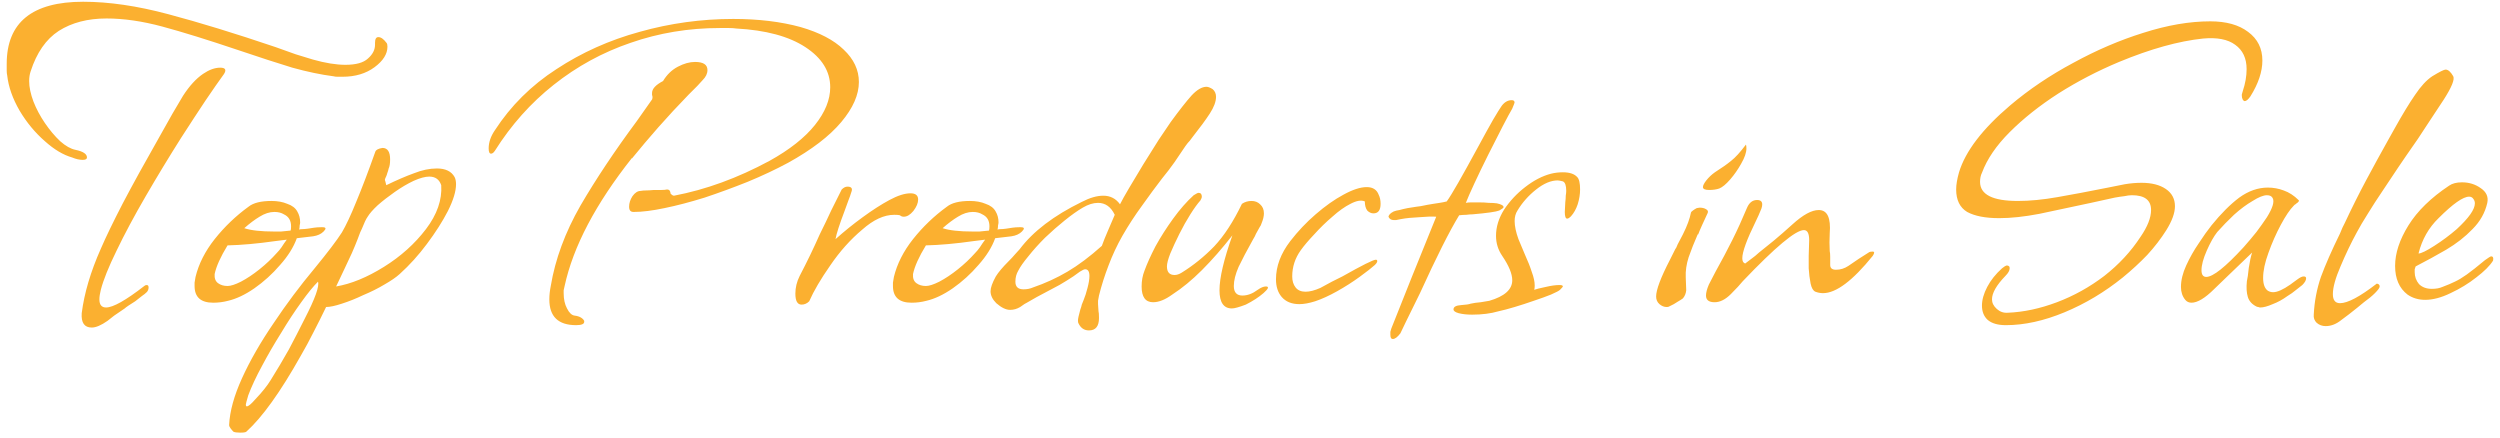 <svg xmlns="http://www.w3.org/2000/svg" width="314" height="55" viewBox="0 0 314 55" fill="none"><path d="M10.383 20.08C9.983 20.08 9.543 19.98 9.063 19.78C7.943 19.46 6.803 18.78 5.643 17.74C4.403 16.66 3.343 15.38 2.463 13.9C1.583 12.38 1.063 10.9 0.903 9.46C0.863 9.3 0.843 9.1 0.843 8.86C0.843 8.62 0.843 8.34 0.843 8.02C0.843 2.82 4.043 0.22 10.443 0.22C13.683 0.22 17.243 0.74 21.123 1.78C25.043 2.82 29.543 4.2 34.623 5.92C35.543 6.24 36.383 6.54 37.143 6.82C37.943 7.06 38.663 7.28 39.303 7.48C40.863 7.92 42.223 8.14 43.383 8.14C44.703 8.14 45.643 7.88 46.203 7.36C46.803 6.84 47.103 6.26 47.103 5.62V5.38C47.103 4.9 47.243 4.66 47.523 4.66C47.843 4.66 48.183 4.9 48.543 5.38C48.623 5.46 48.663 5.62 48.663 5.86C48.663 6.78 48.123 7.64 47.043 8.44C45.963 9.24 44.623 9.64 43.023 9.64C42.783 9.64 42.563 9.64 42.363 9.64C42.203 9.64 42.043 9.62 41.883 9.58C40.323 9.38 38.603 9.02 36.723 8.5C34.883 7.94 32.603 7.2 29.883 6.28C26.083 5 22.923 4.02 20.403 3.34C17.883 2.66 15.543 2.32 13.383 2.32C11.023 2.32 9.023 2.84 7.383 3.88C5.783 4.92 4.603 6.62 3.843 8.98C3.723 9.34 3.663 9.74 3.663 10.18C3.663 10.94 3.843 11.8 4.203 12.76C4.563 13.68 5.043 14.58 5.643 15.46C6.243 16.34 6.883 17.1 7.563 17.74C8.243 18.34 8.883 18.7 9.483 18.82C10.443 19.02 10.923 19.34 10.923 19.78C10.923 19.98 10.743 20.08 10.383 20.08ZM11.523 41.14C10.603 41.14 10.183 40.54 10.263 39.34C10.583 36.82 11.383 34.12 12.663 31.24C13.303 29.76 14.223 27.86 15.423 25.54C16.663 23.18 18.183 20.42 19.983 17.26C21.223 15.02 22.223 13.28 22.983 12.04C23.783 10.8 24.623 9.88 25.503 9.28C26.263 8.76 26.983 8.5 27.663 8.5C28.303 8.5 28.463 8.76 28.143 9.28C27.503 10.16 26.723 11.28 25.803 12.64C24.923 13.96 23.903 15.52 22.743 17.32C21.223 19.72 19.743 22.16 18.303 24.64C16.863 27.12 15.643 29.4 14.643 31.48C13.643 33.52 12.983 35.16 12.663 36.4C12.543 36.88 12.483 37.28 12.483 37.6C12.483 38.28 12.763 38.62 13.323 38.62C14.203 38.62 15.803 37.72 18.123 35.92C18.203 35.84 18.303 35.8 18.423 35.8C18.583 35.8 18.663 35.9 18.663 36.1C18.663 36.34 18.583 36.54 18.423 36.7C18.263 36.86 18.063 37.02 17.823 37.18C17.583 37.38 17.303 37.6 16.983 37.84C16.663 38.04 16.383 38.22 16.143 38.38C15.903 38.54 15.743 38.66 15.663 38.74C15.143 39.1 14.703 39.4 14.343 39.64C13.983 39.92 13.703 40.14 13.503 40.3C12.703 40.86 12.043 41.14 11.523 41.14ZM26.779 38.02C25.219 38.02 24.439 37.32 24.439 35.92C24.439 35.84 24.439 35.7 24.439 35.5C24.479 35.3 24.519 35.06 24.559 34.78C24.959 33.14 25.759 31.56 26.959 30.04C28.199 28.48 29.619 27.12 31.219 25.96C31.819 25.48 32.779 25.24 34.099 25.24C34.859 25.24 35.519 25.36 36.079 25.6C36.679 25.8 37.099 26.12 37.339 26.56C37.579 26.96 37.699 27.42 37.699 27.94C37.699 28.02 37.679 28.14 37.639 28.3C37.639 28.46 37.619 28.64 37.579 28.84C37.659 28.8 37.779 28.78 37.939 28.78C38.139 28.78 38.379 28.76 38.659 28.72C38.939 28.68 39.199 28.64 39.439 28.6C39.719 28.56 39.999 28.54 40.279 28.54H40.519C40.959 28.54 40.999 28.72 40.639 29.08C40.319 29.4 39.879 29.6 39.319 29.68L37.279 29.92C36.879 31.04 36.179 32.16 35.179 33.28C34.219 34.4 33.139 35.38 31.939 36.22C30.779 37.02 29.679 37.54 28.639 37.78C28.039 37.94 27.419 38.02 26.779 38.02ZM34.459 29.08C34.699 29.08 34.979 29.08 35.299 29.08C35.659 29.04 36.059 29 36.499 28.96C36.539 28.88 36.559 28.7 36.559 28.42C36.559 27.7 36.259 27.2 35.659 26.92C35.339 26.72 34.939 26.62 34.459 26.62C33.859 26.62 33.239 26.82 32.599 27.22C31.999 27.58 31.359 28.06 30.679 28.66C31.519 28.94 32.779 29.08 34.459 29.08ZM28.579 35.92C28.979 35.92 29.539 35.74 30.259 35.38C31.019 34.98 31.799 34.46 32.599 33.82C33.399 33.18 34.119 32.5 34.759 31.78C34.959 31.58 35.159 31.34 35.359 31.06C35.559 30.74 35.779 30.42 36.019 30.1L34.579 30.28C32.339 30.6 30.339 30.78 28.579 30.82C27.699 32.26 27.159 33.46 26.959 34.42C26.919 34.94 27.059 35.32 27.379 35.56C27.699 35.8 28.099 35.92 28.579 35.92ZM30.158 54.34C29.758 54.34 29.478 54.3 29.318 54.22C29.198 54.1 29.078 53.96 28.958 53.8C28.838 53.64 28.778 53.5 28.778 53.38C28.858 51.66 29.398 49.7 30.398 47.5C31.398 45.3 32.718 43 34.358 40.6C35.958 38.2 37.678 35.9 39.518 33.7C41.158 31.7 42.298 30.2 42.938 29.2C43.458 28.32 44.058 27.04 44.738 25.36C45.458 23.64 46.258 21.54 47.138 19.06C47.218 18.82 47.518 18.66 48.038 18.58C48.678 18.58 48.998 19.06 48.998 20.02C48.998 20.54 48.938 20.92 48.818 21.16C48.778 21.36 48.718 21.56 48.638 21.76C48.598 21.92 48.558 22.04 48.518 22.12C48.398 22.36 48.338 22.52 48.338 22.6C48.338 22.6 48.358 22.66 48.398 22.78C48.438 22.9 48.478 23.06 48.518 23.26C49.838 22.62 50.998 22.12 51.998 21.76C52.998 21.36 53.958 21.16 54.878 21.16C55.958 21.16 56.698 21.52 57.098 22.24C57.218 22.48 57.278 22.78 57.278 23.14C57.278 24.02 56.938 25.14 56.258 26.5C55.578 27.82 54.698 29.2 53.618 30.64C52.578 32.04 51.438 33.3 50.198 34.42C49.758 34.82 49.118 35.26 48.278 35.74C47.478 36.22 46.598 36.66 45.638 37.06C44.718 37.5 43.818 37.86 42.938 38.14C42.098 38.42 41.438 38.56 40.958 38.56C40.438 39.64 39.918 40.68 39.398 41.68C38.878 42.72 38.338 43.72 37.778 44.68C35.218 49.24 32.938 52.42 30.938 54.22C30.858 54.3 30.598 54.34 30.158 54.34ZM42.218 35.98C44.098 35.66 46.098 34.84 48.218 33.52C50.338 32.2 52.098 30.62 53.498 28.78C54.898 26.94 55.538 25.1 55.418 23.26C55.178 22.54 54.678 22.18 53.918 22.18C53.398 22.18 52.738 22.36 51.938 22.72C51.178 23.08 50.398 23.54 49.598 24.1C48.798 24.66 48.078 25.22 47.438 25.78C46.838 26.34 46.418 26.82 46.178 27.22C45.978 27.5 45.738 28 45.458 28.72C45.298 29.04 45.178 29.32 45.098 29.56C45.018 29.8 44.958 29.96 44.918 30.04C44.718 30.56 44.478 31.14 44.198 31.78C43.918 32.38 43.618 33.02 43.298 33.7L42.218 35.98ZM30.878 50.8C30.878 50.96 30.918 51.04 30.998 51.04C31.198 51.04 31.558 50.74 32.078 50.14C32.918 49.26 33.558 48.46 33.998 47.74C34.798 46.46 35.558 45.18 36.278 43.9C36.958 42.62 37.618 41.34 38.258 40.06C39.578 37.5 40.138 35.94 39.938 35.38C39.338 35.98 38.638 36.84 37.838 37.96C36.998 39.12 36.158 40.4 35.318 41.8C34.438 43.2 33.638 44.58 32.918 45.94C32.158 47.34 31.578 48.58 31.178 49.66C30.978 50.34 30.878 50.72 30.878 50.8ZM79.556 26.62C79.196 26.62 79.016 26.4 79.016 25.96C79.016 25.52 79.156 25.08 79.436 24.64C79.756 24.2 80.096 23.98 80.456 23.98C80.656 23.94 80.876 23.92 81.116 23.92C81.396 23.92 81.736 23.9 82.136 23.86C82.496 23.86 82.816 23.86 83.096 23.86C83.376 23.86 83.596 23.84 83.756 23.8H83.816C84.056 23.8 84.196 23.98 84.236 24.34C84.396 24.5 84.536 24.58 84.656 24.58C88.656 23.82 92.656 22.36 96.656 20.2C99.176 18.8 101.076 17.3 102.356 15.7C103.636 14.1 104.276 12.52 104.276 10.96C104.276 8.96 103.236 7.28 101.156 5.92C99.076 4.56 96.176 3.78 92.456 3.58C92.216 3.54 91.916 3.52 91.556 3.52C91.236 3.52 90.856 3.52 90.416 3.52C86.496 3.52 82.756 4.14 79.196 5.38C75.676 6.58 72.456 8.34 69.536 10.66C66.656 12.94 64.196 15.7 62.156 18.94C61.996 19.18 61.836 19.3 61.676 19.3C61.476 19.3 61.376 19.08 61.376 18.64C61.376 17.88 61.636 17.12 62.156 16.36C64.156 13.28 66.736 10.72 69.896 8.68C73.056 6.6 76.536 5.04 80.336 4C84.176 2.92 88.096 2.38 92.096 2.38C95.256 2.38 98.076 2.72 100.556 3.4C102.916 4.08 104.716 5.02 105.956 6.22C107.236 7.42 107.876 8.78 107.876 10.3C107.876 11.9 107.136 13.58 105.656 15.34C104.176 17.1 101.956 18.8 98.996 20.44C97.436 21.28 95.736 22.08 93.896 22.84C92.096 23.56 90.296 24.22 88.496 24.82C86.696 25.38 85.016 25.82 83.456 26.14C81.936 26.46 80.656 26.62 79.616 26.62H79.556ZM72.356 40.84C70.116 40.84 68.996 39.76 68.996 37.6C68.996 37.08 69.056 36.52 69.176 35.92C69.736 32.56 70.976 29.2 72.896 25.84C74.856 22.48 77.216 18.94 79.976 15.22L81.836 12.58C81.916 12.5 81.956 12.38 81.956 12.22C81.956 12.14 81.936 12.04 81.896 11.92C81.896 11.8 81.896 11.72 81.896 11.68C81.896 11.16 82.356 10.66 83.276 10.18C83.756 9.38 84.376 8.78 85.136 8.38C85.896 7.98 86.616 7.78 87.296 7.78C88.336 7.78 88.856 8.12 88.856 8.8C88.856 9.24 88.656 9.66 88.256 10.06C88.096 10.22 87.876 10.46 87.596 10.78C87.316 11.06 86.956 11.42 86.516 11.86C85.156 13.26 83.876 14.64 82.676 16C81.516 17.32 80.416 18.62 79.376 19.9V19.84C74.816 25.6 71.996 30.96 70.916 35.92C70.876 36.12 70.836 36.3 70.796 36.46C70.796 36.62 70.796 36.74 70.796 36.82C70.796 37.58 70.936 38.22 71.216 38.74C71.496 39.3 71.816 39.6 72.176 39.64C72.496 39.68 72.756 39.76 72.956 39.88C73.156 40 73.296 40.14 73.376 40.3V40.42C73.376 40.7 73.036 40.84 72.356 40.84ZM100.678 38.26C100.158 38.26 99.898 37.8 99.898 36.88C99.898 36.12 100.078 35.38 100.438 34.66C101.358 32.9 102.198 31.16 102.958 29.44C103.478 28.4 103.958 27.4 104.398 26.44C104.878 25.48 105.318 24.6 105.718 23.8C105.958 23.56 106.198 23.44 106.438 23.44C106.958 23.44 107.118 23.68 106.918 24.16C106.838 24.44 106.718 24.78 106.558 25.18C106.438 25.54 106.278 25.98 106.078 26.5C105.438 28.18 105.058 29.36 104.938 30.04C106.058 29.04 107.198 28.12 108.358 27.28C109.558 26.4 110.678 25.68 111.718 25.12C112.758 24.56 113.638 24.28 114.358 24.28C114.998 24.28 115.318 24.54 115.318 25.06C115.318 25.5 115.118 25.98 114.718 26.5C114.318 26.98 113.918 27.22 113.518 27.22C113.318 27.22 113.158 27.16 113.038 27.04C112.918 27 112.678 26.98 112.318 26.98C111.038 26.98 109.698 27.6 108.298 28.84C106.818 30.08 105.478 31.58 104.278 33.34C103.078 35.06 102.198 36.56 101.638 37.84C101.358 38.12 101.038 38.26 100.678 38.26ZM114.494 38.02C112.934 38.02 112.154 37.32 112.154 35.92C112.154 35.84 112.154 35.7 112.154 35.5C112.194 35.3 112.234 35.06 112.274 34.78C112.674 33.14 113.474 31.56 114.674 30.04C115.914 28.48 117.334 27.12 118.934 25.96C119.534 25.48 120.494 25.24 121.814 25.24C122.574 25.24 123.234 25.36 123.794 25.6C124.394 25.8 124.814 26.12 125.054 26.56C125.294 26.96 125.414 27.42 125.414 27.94C125.414 28.02 125.394 28.14 125.354 28.3C125.354 28.46 125.334 28.64 125.294 28.84C125.374 28.8 125.494 28.78 125.654 28.78C125.854 28.78 126.094 28.76 126.374 28.72C126.654 28.68 126.914 28.64 127.154 28.6C127.434 28.56 127.714 28.54 127.994 28.54H128.234C128.674 28.54 128.714 28.72 128.354 29.08C128.034 29.4 127.594 29.6 127.034 29.68L124.994 29.92C124.594 31.04 123.894 32.16 122.894 33.28C121.934 34.4 120.854 35.38 119.654 36.22C118.494 37.02 117.394 37.54 116.354 37.78C115.754 37.94 115.134 38.02 114.494 38.02ZM122.174 29.08C122.414 29.08 122.694 29.08 123.014 29.08C123.374 29.04 123.774 29 124.214 28.96C124.254 28.88 124.274 28.7 124.274 28.42C124.274 27.7 123.974 27.2 123.374 26.92C123.054 26.72 122.654 26.62 122.174 26.62C121.574 26.62 120.954 26.82 120.314 27.22C119.714 27.58 119.074 28.06 118.394 28.66C119.234 28.94 120.494 29.08 122.174 29.08ZM116.294 35.92C116.694 35.92 117.254 35.74 117.974 35.38C118.734 34.98 119.514 34.46 120.314 33.82C121.114 33.18 121.834 32.5 122.474 31.78C122.674 31.58 122.874 31.34 123.074 31.06C123.274 30.74 123.494 30.42 123.734 30.1L122.294 30.28C120.054 30.6 118.054 30.78 116.294 30.82C115.414 32.26 114.874 33.46 114.674 34.42C114.634 34.94 114.774 35.32 115.094 35.56C115.414 35.8 115.814 35.92 116.294 35.92ZM136.773 41.5C136.173 41.5 135.733 41.2 135.453 40.6C135.413 40.56 135.393 40.44 135.393 40.24C135.393 40.04 135.493 39.58 135.693 38.86C135.773 38.66 135.833 38.46 135.873 38.26C135.953 38.06 136.033 37.86 136.113 37.66C136.193 37.46 136.273 37.24 136.353 37C136.433 36.72 136.513 36.44 136.593 36.16C136.753 35.56 136.833 35.06 136.833 34.66C136.833 34.1 136.653 33.82 136.293 33.82C136.173 33.82 135.953 33.92 135.633 34.12C135.113 34.52 134.553 34.9 133.953 35.26C133.393 35.62 132.793 35.96 132.153 36.28L130.233 37.3L128.973 38.02C128.853 38.06 128.573 38.24 128.133 38.56C127.733 38.8 127.313 38.92 126.873 38.92C126.353 38.92 125.773 38.64 125.133 38.08C124.653 37.6 124.413 37.1 124.413 36.58C124.413 36.14 124.633 35.52 125.073 34.72C125.393 34.2 125.933 33.56 126.693 32.8C127.013 32.48 127.273 32.2 127.473 31.96C127.713 31.68 127.913 31.46 128.073 31.3C129.753 29.06 132.353 27.08 135.873 25.36C136.873 24.84 137.773 24.58 138.573 24.58C139.453 24.58 140.153 24.94 140.673 25.66C140.913 25.18 141.293 24.5 141.813 23.62C142.373 22.7 142.973 21.7 143.613 20.62C144.293 19.54 144.933 18.52 145.533 17.56C146.173 16.6 146.673 15.86 147.033 15.34C148.113 13.86 148.993 12.74 149.673 11.98C150.353 11.26 150.973 10.9 151.533 10.9C151.733 10.9 151.993 11 152.313 11.2C152.593 11.44 152.733 11.76 152.733 12.16C152.733 12.76 152.473 13.46 151.953 14.26C151.433 15.06 150.713 16.04 149.793 17.2C149.713 17.32 149.593 17.48 149.433 17.68C149.273 17.84 149.093 18.06 148.893 18.34C148.453 18.98 147.993 19.66 147.513 20.38C147.033 21.06 146.513 21.74 145.953 22.42C145.153 23.46 144.313 24.6 143.433 25.84C142.553 27.04 141.733 28.3 140.973 29.62C140.293 30.82 139.713 32.06 139.233 33.34C138.753 34.58 138.353 35.84 138.033 37.12C137.993 37.4 137.953 37.62 137.913 37.78C137.913 37.98 137.913 38.12 137.913 38.2L137.973 39.1C138.013 39.22 138.033 39.5 138.033 39.94C138.033 40.98 137.613 41.5 136.773 41.5ZM128.553 36.34C128.993 36.34 129.393 36.26 129.753 36.1C131.273 35.58 132.713 34.92 134.073 34.12C135.433 33.32 136.873 32.24 138.393 30.88C138.593 30.32 138.833 29.72 139.113 29.08C139.393 28.44 139.693 27.74 140.013 26.98C139.533 25.98 138.833 25.48 137.913 25.48C137.313 25.48 136.673 25.68 135.993 26.08C135.313 26.48 134.553 27.02 133.713 27.7C132.913 28.34 132.093 29.06 131.253 29.86C130.453 30.66 129.753 31.44 129.153 32.2C128.553 32.92 128.133 33.52 127.893 34C127.653 34.4 127.533 34.86 127.533 35.38C127.533 36.02 127.873 36.34 128.553 36.34ZM154.728 38.74C153.688 38.74 153.168 37.98 153.168 36.46C153.168 34.9 153.708 32.6 154.788 29.56C153.508 31.2 152.228 32.66 150.948 33.94C149.708 35.18 148.468 36.2 147.228 37C146.348 37.64 145.548 37.96 144.828 37.96C143.868 37.96 143.388 37.3 143.388 35.98C143.388 35.26 143.508 34.6 143.748 34C144.068 33.12 144.528 32.1 145.128 30.94C145.768 29.78 146.508 28.62 147.348 27.46C148.188 26.3 149.048 25.32 149.928 24.52C150.248 24.32 150.448 24.22 150.528 24.22C150.808 24.22 150.948 24.38 150.948 24.7C150.948 24.82 150.888 24.98 150.768 25.18C150.408 25.58 149.988 26.16 149.508 26.92C149.028 27.68 148.568 28.5 148.128 29.38C147.688 30.26 147.308 31.08 146.988 31.84C146.708 32.56 146.568 33.1 146.568 33.46C146.568 34.18 146.888 34.54 147.528 34.54C147.808 34.54 148.108 34.44 148.428 34.24C149.908 33.32 151.268 32.22 152.508 30.94C153.748 29.62 154.908 27.84 155.988 25.6C156.348 25.36 156.748 25.24 157.188 25.24C157.628 25.24 157.988 25.38 158.268 25.66C158.588 25.94 158.748 26.32 158.748 26.8C158.748 27.16 158.648 27.58 158.448 28.06C158.408 28.22 158.328 28.38 158.208 28.54C158.128 28.7 158.028 28.88 157.908 29.08C157.788 29.28 157.688 29.48 157.608 29.68C157.528 29.84 157.448 29.98 157.368 30.1C156.608 31.46 156.008 32.6 155.568 33.52C155.168 34.44 154.968 35.24 154.968 35.92C154.968 36.72 155.328 37.12 156.048 37.12C156.688 37.12 157.328 36.88 157.968 36.4C158.368 36.12 158.708 35.98 158.988 35.98C159.428 35.98 159.328 36.26 158.688 36.82C158.088 37.34 157.348 37.82 156.468 38.26C155.628 38.58 155.048 38.74 154.728 38.74ZM163.203 38.2C162.243 38.2 161.503 37.9 160.983 37.3C160.503 36.74 160.263 36 160.263 35.08C160.263 33.44 160.863 31.84 162.063 30.28C163.023 29.04 164.083 27.92 165.243 26.92C166.443 25.88 167.603 25.06 168.723 24.46C169.883 23.82 170.863 23.5 171.663 23.5C172.423 23.5 172.923 23.82 173.163 24.46C173.323 24.78 173.403 25.16 173.403 25.6C173.403 26.4 173.103 26.8 172.503 26.8C172.223 26.8 171.963 26.68 171.723 26.44C171.523 26.16 171.423 25.78 171.423 25.3C170.983 25.1 170.383 25.2 169.623 25.6C168.903 25.96 168.143 26.5 167.343 27.22C166.543 27.9 165.783 28.64 165.063 29.44C164.343 30.2 163.783 30.86 163.383 31.42C162.663 32.42 162.303 33.52 162.303 34.72C162.303 35.28 162.443 35.74 162.723 36.1C163.003 36.46 163.423 36.64 163.983 36.64C164.503 36.64 165.123 36.48 165.843 36.16C166.363 35.88 166.843 35.62 167.283 35.38C167.763 35.14 168.203 34.92 168.603 34.72C171.083 33.32 172.483 32.62 172.803 32.62C172.923 32.62 172.983 32.68 172.983 32.8C172.983 32.92 172.883 33.08 172.683 33.28C172.283 33.64 171.643 34.14 170.763 34.78C169.883 35.42 168.943 36.02 167.943 36.58C166.943 37.14 166.023 37.56 165.183 37.84C164.423 38.08 163.763 38.2 163.203 38.2ZM174.93 42.58C174.73 42.58 174.63 42.4 174.63 42.04C174.63 41.96 174.63 41.84 174.63 41.68C174.67 41.56 174.71 41.42 174.75 41.26L177.33 34.78L180.39 27.22C179.91 27.18 179.21 27.2 178.29 27.28C177.37 27.32 176.59 27.4 175.95 27.52C175.71 27.56 175.51 27.6 175.35 27.64C175.23 27.64 175.13 27.64 175.05 27.64C174.73 27.64 174.51 27.5 174.39 27.22C174.43 26.98 174.65 26.76 175.05 26.56C175.25 26.48 175.49 26.42 175.77 26.38C176.05 26.3 176.39 26.22 176.79 26.14C177.23 26.06 177.61 26 177.93 25.96C178.29 25.92 178.55 25.88 178.71 25.84C178.91 25.8 179.11 25.76 179.31 25.72C179.51 25.68 179.75 25.64 180.03 25.6C180.27 25.56 180.53 25.52 180.81 25.48C181.09 25.44 181.39 25.38 181.71 25.3C182.03 24.86 182.51 24.08 183.15 22.96C183.79 21.84 184.61 20.36 185.61 18.52C186.41 17.04 187.05 15.88 187.53 15.04C188.05 14.16 188.41 13.58 188.61 13.3C188.97 12.82 189.39 12.58 189.87 12.58C190.11 12.58 190.23 12.68 190.23 12.88C190.23 12.92 190.13 13.18 189.93 13.66C189.69 14.06 189.29 14.8 188.73 15.88C188.17 16.96 187.57 18.14 186.93 19.42C186.29 20.7 185.71 21.9 185.19 23.02C184.67 24.14 184.31 24.96 184.11 25.48C184.31 25.44 184.53 25.42 184.77 25.42C185.05 25.42 185.39 25.42 185.79 25.42C186.23 25.42 186.63 25.44 186.99 25.48C187.39 25.48 187.73 25.5 188.01 25.54C188.57 25.66 188.85 25.82 188.85 26.02C188.85 26.1 188.67 26.24 188.31 26.44C188.11 26.52 187.73 26.6 187.17 26.68C186.61 26.76 185.87 26.84 184.95 26.92C184.71 26.92 184.45 26.94 184.17 26.98C183.89 26.98 183.59 27 183.27 27.04C182.07 29 180.43 32.26 178.35 36.82C177.59 38.34 177.01 39.52 176.61 40.36C176.21 41.2 175.97 41.7 175.89 41.86C175.53 42.34 175.21 42.58 174.93 42.58ZM184.899 39.52C184.259 39.52 183.699 39.46 183.219 39.34C182.779 39.22 182.559 39.06 182.559 38.86C182.559 38.54 182.879 38.36 183.519 38.32C184.119 38.28 184.519 38.22 184.719 38.14C185.079 38.06 185.499 38 185.979 37.96C186.419 37.88 186.779 37.82 187.059 37.78C188.979 37.22 189.939 36.36 189.939 35.2C189.939 34.4 189.519 33.38 188.679 32.14C188.159 31.38 187.899 30.54 187.899 29.62C187.899 28.5 188.239 27.4 188.919 26.32C189.639 25.24 190.519 24.3 191.559 23.5C192.639 22.66 193.719 22.1 194.799 21.82C195.279 21.7 195.779 21.64 196.299 21.64C197.139 21.64 197.739 21.84 198.099 22.24C198.339 22.48 198.459 23 198.459 23.8C198.459 24.4 198.359 25.02 198.159 25.66C197.959 26.26 197.679 26.76 197.319 27.16C197.119 27.36 196.959 27.46 196.839 27.46C196.639 27.46 196.539 27.18 196.539 26.62L196.599 25.42C196.639 25.1 196.659 24.82 196.659 24.58C196.699 24.34 196.719 24.14 196.719 23.98C196.719 23.3 196.579 22.9 196.299 22.78C195.979 22.7 195.759 22.66 195.639 22.66C194.799 22.66 193.899 23.04 192.939 23.8C191.979 24.56 191.199 25.44 190.599 26.44C190.359 26.8 190.239 27.24 190.239 27.76C190.239 28.4 190.399 29.16 190.719 30.04C191.079 30.88 191.339 31.5 191.499 31.9C191.899 32.78 192.199 33.54 192.399 34.18C192.639 34.82 192.759 35.38 192.759 35.86C192.759 36.1 192.739 36.28 192.699 36.4C192.899 36.32 193.379 36.2 194.139 36.04C194.819 35.88 195.399 35.8 195.879 35.8C196.159 35.8 196.299 35.86 196.299 35.98C196.299 36.02 196.179 36.16 195.939 36.4C195.819 36.52 195.439 36.72 194.799 37C194.199 37.24 193.479 37.5 192.639 37.78C191.839 38.06 191.039 38.32 190.239 38.56C189.439 38.8 188.759 38.98 188.199 39.1C187.239 39.38 186.139 39.52 184.899 39.52ZM214.67 23.86C214.15 23.86 213.89 23.74 213.89 23.5C213.89 23.3 214.03 23.02 214.31 22.66C214.63 22.26 214.99 21.92 215.39 21.64C216.27 21.08 216.95 20.6 217.43 20.2C217.95 19.8 218.57 19.12 219.29 18.16C219.33 18.24 219.35 18.4 219.35 18.64C219.35 19.16 219.13 19.8 218.69 20.56C218.29 21.28 217.83 21.94 217.31 22.54C216.79 23.14 216.33 23.52 215.93 23.68C215.57 23.8 215.15 23.86 214.67 23.86ZM209.33 38.56C209.01 38.56 208.71 38.44 208.43 38.2C208.15 37.96 208.01 37.64 208.01 37.24C208.01 36.4 208.59 34.86 209.75 32.62L210.41 31.3C210.49 31.22 210.59 31.02 210.71 30.7C210.87 30.38 211.09 29.96 211.37 29.44C211.65 28.88 211.87 28.38 212.03 27.94C212.19 27.5 212.31 27.08 212.39 26.68C212.39 26.64 212.47 26.56 212.63 26.44C212.79 26.32 212.95 26.22 213.11 26.14L213.47 26.08C213.79 26.08 214.05 26.14 214.25 26.26C214.49 26.38 214.57 26.54 214.49 26.74C214.21 27.34 213.97 27.86 213.77 28.3C213.57 28.74 213.41 29.12 213.29 29.44H213.23C212.79 30.44 212.41 31.4 212.09 32.32C211.81 33.2 211.69 34.04 211.73 34.84L211.79 36.46C211.75 36.86 211.61 37.2 211.37 37.48C211.21 37.6 210.99 37.74 210.71 37.9C210.43 38.1 210.07 38.3 209.63 38.5C209.59 38.54 209.49 38.56 209.33 38.56ZM215.353 37.96C214.633 37.96 214.273 37.68 214.273 37.12C214.273 36.76 214.393 36.3 214.633 35.74C214.913 35.18 215.193 34.64 215.473 34.12C216.233 32.76 216.933 31.44 217.573 30.16C218.213 28.88 218.833 27.52 219.433 26.08C219.713 25.44 220.133 25.12 220.693 25.12C221.293 25.12 221.473 25.48 221.233 26.2C220.993 26.8 220.753 27.34 220.513 27.82C219.393 30.1 218.833 31.64 218.833 32.44C218.833 32.8 218.953 33.02 219.193 33.1C219.753 32.66 220.173 32.34 220.453 32.14C220.733 31.9 220.893 31.76 220.933 31.72C221.493 31.28 222.113 30.78 222.793 30.22C223.513 29.62 224.293 28.94 225.133 28.18C226.453 26.98 227.553 26.38 228.433 26.38C229.513 26.38 229.973 27.36 229.813 29.32C229.773 30.08 229.773 30.82 229.813 31.54C229.853 31.7 229.873 31.94 229.873 32.26C229.873 32.54 229.873 32.88 229.873 33.28C229.873 33.68 230.113 33.88 230.593 33.88C231.153 33.88 231.673 33.72 232.153 33.4L233.473 32.5L234.793 31.66C234.873 31.62 235.013 31.6 235.213 31.6C235.453 31.6 235.453 31.78 235.213 32.14C232.693 35.26 230.613 36.82 228.973 36.82C228.653 36.82 228.333 36.76 228.013 36.64C227.733 36.52 227.533 36.18 227.413 35.62C227.293 35.02 227.213 34.38 227.173 33.7C227.173 33.02 227.173 32.5 227.173 32.14L227.233 30.16C227.233 29.32 227.013 28.9 226.573 28.9C225.533 28.9 222.973 31.04 218.893 35.32C218.573 35.72 218.073 36.26 217.393 36.94C216.713 37.62 216.033 37.96 215.353 37.96ZM251.934 40.84C250.934 40.84 250.174 40.62 249.654 40.18C249.174 39.74 248.934 39.14 248.934 38.38C248.934 37.66 249.154 36.88 249.594 36.04C250.034 35.2 250.654 34.42 251.454 33.7C251.694 33.5 251.894 33.38 252.054 33.34C252.174 33.34 252.274 33.38 252.354 33.46C252.394 33.5 252.414 33.58 252.414 33.7C252.414 33.98 252.234 34.3 251.874 34.66C250.754 35.82 250.194 36.8 250.194 37.6C250.194 38.04 250.394 38.44 250.794 38.8C251.194 39.16 251.654 39.32 252.174 39.28C254.174 39.2 256.234 38.76 258.354 37.96C260.474 37.16 262.454 36.06 264.294 34.66C266.134 33.22 267.654 31.58 268.854 29.74C269.734 28.46 270.174 27.34 270.174 26.38C270.174 25.14 269.374 24.52 267.774 24.52C267.494 24.52 267.174 24.56 266.814 24.64C266.454 24.68 266.054 24.74 265.614 24.82L262.614 25.48C260.174 26 258.014 26.46 256.134 26.86C254.254 27.22 252.574 27.4 251.094 27.4C249.374 27.4 248.034 27.14 247.074 26.62C246.154 26.06 245.694 25.12 245.694 23.8C245.694 23.2 245.814 22.48 246.054 21.64C246.854 19 248.994 16.2 252.474 13.24C254.834 11.24 257.474 9.46 260.394 7.9C263.314 6.3 266.254 5.04 269.214 4.12C272.214 3.16 275.014 2.68 277.614 2.68C279.614 2.68 281.194 3.12 282.354 4C283.554 4.88 284.154 6.08 284.154 7.6C284.154 9 283.654 10.5 282.654 12.1C282.374 12.5 282.134 12.7 281.934 12.7C281.854 12.7 281.774 12.64 281.694 12.52C281.614 12.36 281.574 12.2 281.574 12.04C281.574 12 281.574 11.94 281.574 11.86C281.614 11.74 281.654 11.6 281.694 11.44C282.014 10.48 282.174 9.56 282.174 8.68C282.174 7.32 281.694 6.3 280.734 5.62C279.814 4.94 278.474 4.68 276.714 4.84C273.634 5.16 270.114 6.14 266.154 7.78C263.474 8.9 260.934 10.22 258.534 11.74C256.174 13.26 254.134 14.88 252.414 16.6C250.734 18.28 249.574 19.98 248.934 21.7C248.774 22.02 248.694 22.4 248.694 22.84C248.694 24.44 250.274 25.24 253.434 25.24C254.954 25.24 256.614 25.08 258.414 24.76C260.254 24.44 262.374 24.04 264.774 23.56L266.874 23.14C267.594 23.02 268.294 22.96 268.974 22.96C270.254 22.96 271.274 23.22 272.034 23.74C272.794 24.26 273.174 24.98 273.174 25.9C273.174 26.74 272.814 27.74 272.094 28.9C271.414 29.98 270.614 31.02 269.694 32.02C268.774 32.98 267.754 33.92 266.634 34.84C264.354 36.68 261.914 38.14 259.314 39.22C256.714 40.3 254.254 40.84 251.934 40.84ZM283.888 38.62C283.808 38.62 283.728 38.6 283.648 38.56C283.568 38.56 283.488 38.54 283.408 38.5C282.848 38.22 282.488 37.82 282.328 37.3C282.168 36.78 282.128 36.12 282.208 35.32C282.288 35 282.368 34.44 282.448 33.64C282.568 32.84 282.708 32.2 282.868 31.72L279.808 34.66L278.128 36.28C276.968 37.44 276.008 38.02 275.248 38.02C274.928 38.02 274.668 37.9 274.468 37.66C274.108 37.22 273.928 36.68 273.928 36.04C273.928 35.2 274.148 34.3 274.588 33.34C275.028 32.38 275.548 31.46 276.148 30.58C276.748 29.66 277.288 28.9 277.768 28.3C278.968 26.82 280.128 25.66 281.248 24.82C282.408 23.98 283.608 23.56 284.848 23.56C285.528 23.56 286.188 23.68 286.828 23.92C287.508 24.16 288.128 24.56 288.688 25.12L288.748 25.18C288.748 25.3 288.648 25.42 288.448 25.54C288.368 25.62 288.288 25.68 288.208 25.72C288.168 25.76 288.128 25.8 288.088 25.84C287.608 26.32 287.068 27.12 286.468 28.24C285.868 29.36 285.348 30.54 284.908 31.78C284.468 32.98 284.248 34.02 284.248 34.9C284.248 35.7 284.448 36.24 284.848 36.52C285.048 36.64 285.268 36.7 285.508 36.7C286.028 36.7 286.748 36.38 287.668 35.74C287.708 35.7 287.788 35.64 287.908 35.56C288.068 35.44 288.288 35.28 288.568 35.08C288.888 34.84 289.148 34.72 289.348 34.72C289.548 34.72 289.648 34.8 289.648 34.96C289.648 35.2 289.488 35.48 289.168 35.8C288.928 36 288.648 36.22 288.328 36.46C288.048 36.7 287.708 36.94 287.308 37.18C286.708 37.62 286.088 37.96 285.448 38.2C284.808 38.48 284.288 38.62 283.888 38.62ZM277.108 34.78C277.948 34.78 279.508 33.54 281.788 31.06C282.388 30.38 282.928 29.74 283.408 29.14C283.888 28.5 284.328 27.88 284.728 27.28C285.448 26.12 285.688 25.32 285.448 24.88C285.328 24.64 285.088 24.52 284.728 24.52C284.288 24.52 283.688 24.76 282.928 25.24C282.168 25.68 281.388 26.26 280.588 26.98C279.828 27.7 279.128 28.42 278.488 29.14C278.048 29.7 277.608 30.48 277.168 31.48C276.728 32.48 276.508 33.3 276.508 33.94C276.508 34.5 276.708 34.78 277.108 34.78ZM292.108 40.96C291.668 40.96 291.288 40.82 290.968 40.54C290.688 40.26 290.568 39.92 290.608 39.52C290.688 37.88 290.988 36.3 291.508 34.78C292.068 33.26 292.868 31.44 293.908 29.32C294.028 29.04 294.128 28.8 294.208 28.6C294.328 28.36 294.428 28.16 294.508 28C295.388 26.12 296.288 24.32 297.208 22.6C298.128 20.88 299.048 19.2 299.968 17.56L300.808 16.06C301.768 14.34 302.608 12.96 303.328 11.92C304.048 10.84 304.768 10.06 305.488 9.58C306.408 9.02 306.968 8.74 307.168 8.74C307.488 8.74 307.808 9.02 308.128 9.58C308.328 9.98 307.928 10.96 306.928 12.52C306.408 13.32 305.748 14.32 304.948 15.52C304.188 16.72 303.268 18.08 302.188 19.6C301.988 19.88 301.648 20.38 301.168 21.1C300.728 21.78 300.128 22.68 299.368 23.8C298.608 24.92 297.948 25.94 297.388 26.86C296.828 27.74 296.368 28.52 296.008 29.2C295.288 30.52 294.608 31.94 293.968 33.46C293.328 34.94 293.008 36.1 293.008 36.94C293.008 37.7 293.308 38.08 293.908 38.08C294.868 38.08 296.408 37.26 298.528 35.62C298.768 35.66 298.888 35.78 298.888 35.98C298.888 36.14 298.688 36.42 298.288 36.82C297.928 37.18 297.468 37.56 296.908 37.96C296.388 38.4 295.768 38.9 295.048 39.46L294.088 40.18C293.448 40.7 292.788 40.96 292.108 40.96ZM304.605 37.66C303.765 37.66 303.025 37.44 302.385 37C301.345 36.2 300.825 35 300.825 33.4C300.825 31.8 301.385 30.1 302.505 28.3C303.625 26.5 305.325 24.84 307.605 23.32C308.005 23.04 308.545 22.9 309.225 22.9C310.105 22.9 310.885 23.14 311.565 23.62C312.285 24.1 312.565 24.72 312.405 25.48C312.125 26.72 311.505 27.82 310.545 28.78C309.625 29.74 308.525 30.6 307.245 31.36C306.005 32.08 304.725 32.78 303.405 33.46C303.365 33.58 303.325 33.7 303.285 33.82C303.285 33.94 303.285 34.06 303.285 34.18C303.285 34.74 303.465 35.24 303.825 35.68C304.225 36.08 304.765 36.28 305.445 36.28C305.965 36.28 306.405 36.2 306.765 36.04C307.405 35.8 307.925 35.58 308.325 35.38C308.765 35.18 309.265 34.88 309.825 34.48C310.385 34.08 311.145 33.48 312.105 32.68C312.545 32.36 312.805 32.2 312.885 32.2C313.125 32.2 313.205 32.38 313.125 32.74C312.725 33.38 312.025 34.08 311.025 34.84C310.065 35.6 308.985 36.26 307.785 36.82C306.625 37.38 305.565 37.66 304.605 37.66ZM303.765 31.84C304.085 31.84 304.745 31.52 305.745 30.88C306.745 30.24 307.685 29.54 308.565 28.78C310.085 27.38 310.845 26.3 310.845 25.54C310.845 25.34 310.785 25.16 310.665 25C310.545 24.8 310.365 24.7 310.125 24.7C309.365 24.7 308.085 25.6 306.285 27.4C305.045 28.6 304.205 30.08 303.765 31.84Z" fill="#FBB030"></path></svg>